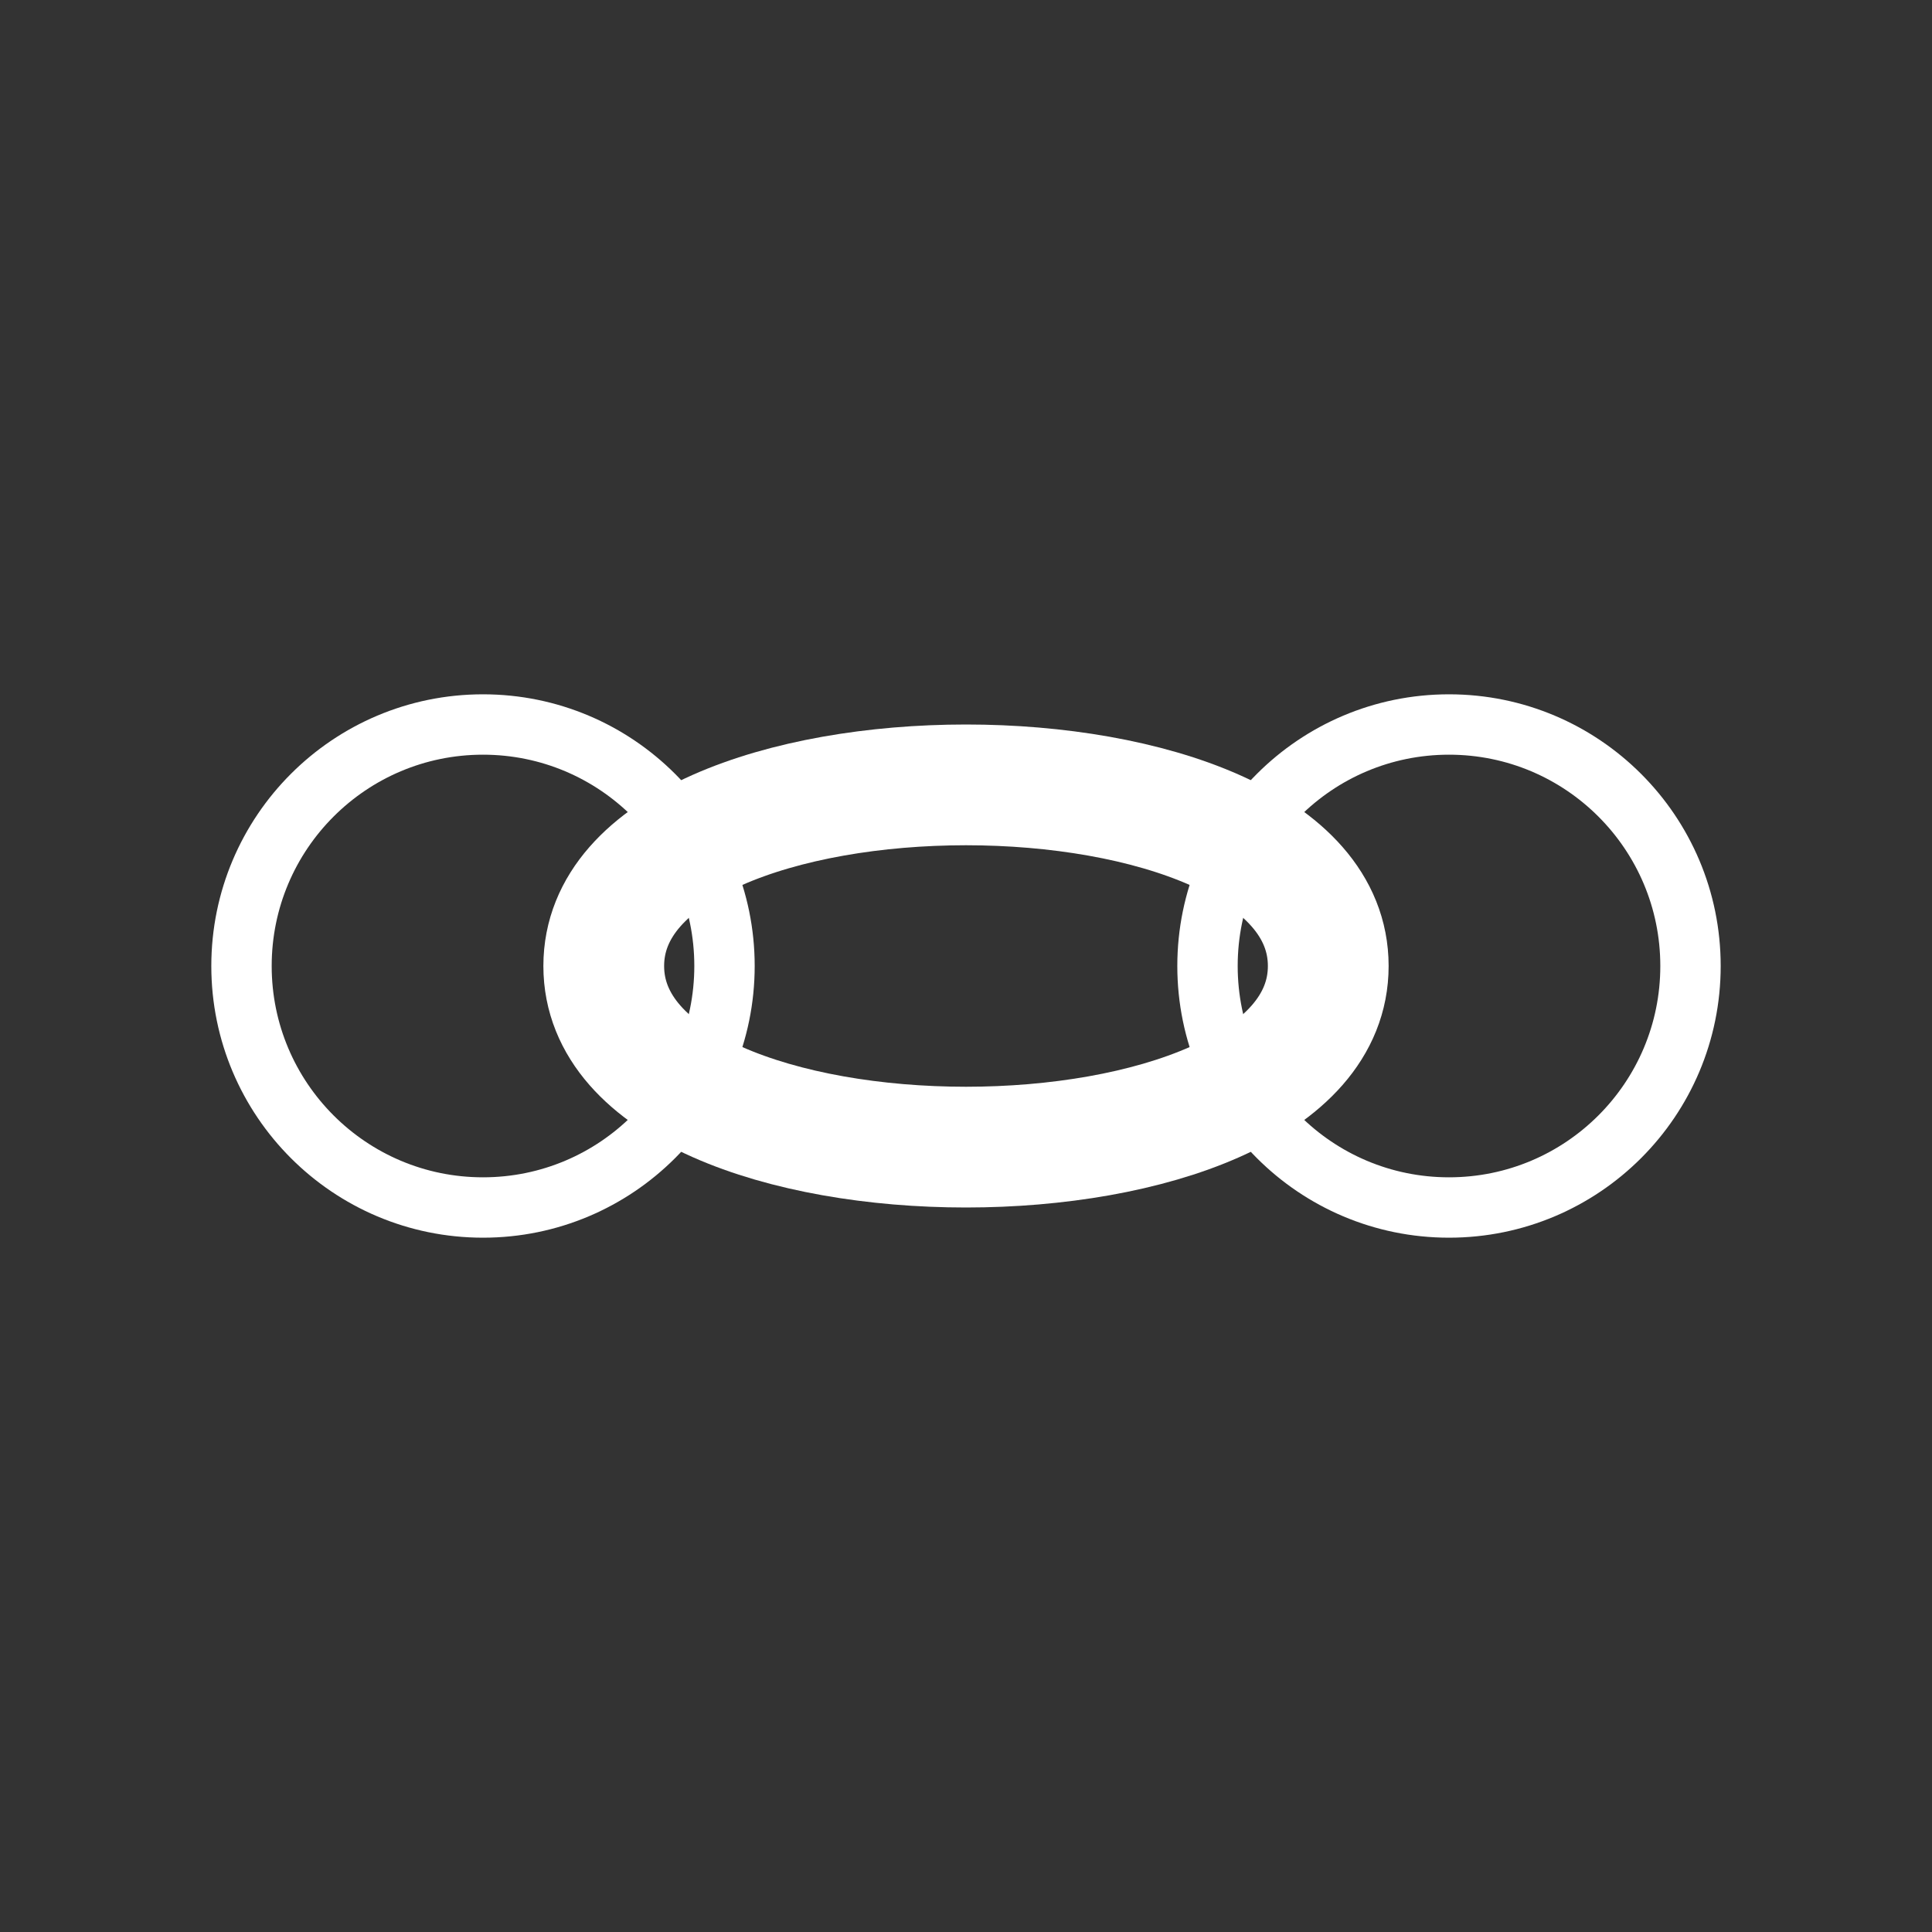 <svg xmlns="http://www.w3.org/2000/svg" viewBox="0 0 64 64" width="64" height="64">
  <rect x="0" y="0" width="64" height="64" fill="#333333" stroke="none"/>
  <path d="M20,32 C20,24 44,24 44,32 C44,40 20,40 20,32 Z" stroke="#FFFFFF" stroke-width="4" fill="none"/>
  <circle cx="16" cy="32" r="8" stroke="#FFFFFF" stroke-width="2" fill="none"/>
  <circle cx="48" cy="32" r="8" stroke="#FFFFFF" stroke-width="2" fill="none"/>
</svg>
